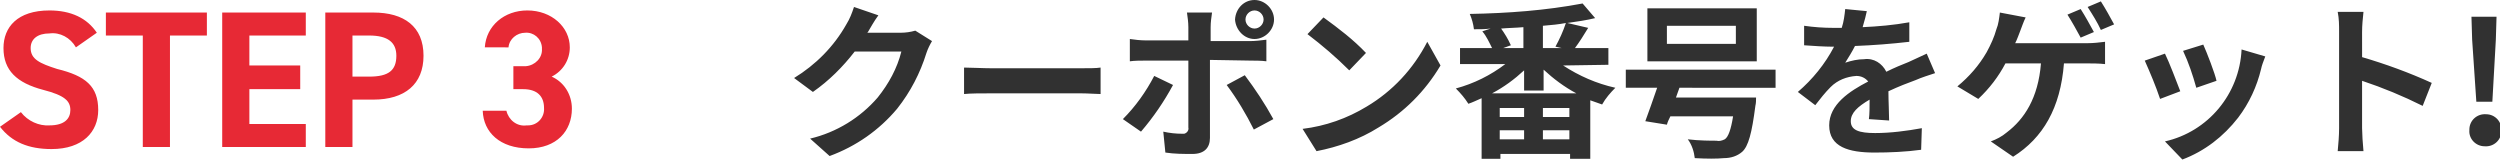 <svg height="22.9" viewBox="0 0 358.9 22.9" width="358.9" xmlns="http://www.w3.org/2000/svg"><g clip-rule="evenodd" fill-rule="evenodd"><path d="M131.4 4.4c-.7.2-1.4.3-2.1.3h-4.8l.1-.1c.3-.5.9-1.6 1.5-2.4L122.6 1c-.3.9-.6 1.7-1.1 2.5-1.8 3.2-4.4 5.8-7.5 7.7l2.7 2c2.3-1.6 4.3-3.6 6-5.8h6.7c-.6 2.4-1.8 4.6-3.4 6.6-2.5 2.9-5.9 5-9.7 5.9l2.8 2.5c3.8-1.4 7.1-3.7 9.7-6.8 1.9-2.4 3.3-5.1 4.2-8 .2-.6.5-1.2.8-1.7zm7 9.1c.9-.1 2.5-.1 3.9-.1h12.9c1 0 2.2.1 2.8.1V9.7c-.6.1-1.7.1-2.8.1h-12.9c-1.2 0-3-.1-3.9-.1zm41.7-12c.7 0 1.3.6 1.3 1.3 0 .7-.6 1.3-1.3 1.3s-1.3-.6-1.3-1.3.6-1.3 1.3-1.3zm0 4.1c1.5 0 2.8-1.3 2.8-2.8S181.6 0 180.1 0s-2.7 1.2-2.8 2.8c.1 1.5 1.3 2.8 2.8 2.8zm-14.4 5.3c-1.2 2.3-2.7 4.4-4.5 6.2l2.6 1.8c1.8-2.1 3.3-4.3 4.6-6.7zm13.8-2.2c.6 0 1.6 0 2.3.1V5.7c-.8.1-1.6.2-2.4.2h-5.6v-2c0-.7.1-1.4.2-2.1h-3.6c.1.7.2 1.4.2 2.1v1.9h-6.1c-.8 0-1.6-.1-2.3-.2v3.2c.7-.1 1.6-.1 2.3-.1h6.1v9.6c.1.4-.2.8-.6.9h-.3c-.9 0-1.8-.1-2.7-.3l.3 3c1.3.2 2.6.2 3.9.2 1.7 0 2.5-.9 2.5-2.3V8.6zm-3.4 3.5c1.5 2 2.8 4.2 3.9 6.4l2.8-1.5c-1.2-2.2-2.6-4.3-4.1-6.3zM190 2.5l-2.3 2.4c2.1 1.6 4.1 3.3 6 5.2l2.4-2.5c-1.8-1.9-3.9-3.5-6.1-5.1zm-3 16l2 3.2c3.1-.6 6.2-1.7 8.9-3.4 3.7-2.2 6.7-5.2 8.9-8.9L204.9 6c-2 3.9-5 7.1-8.7 9.3-2.8 1.7-5.9 2.8-9.2 3.2zm27.2-5.1c1.7-.9 3.2-2 4.6-3.3V13h2.8v-3c1.4 1.3 3 2.5 4.7 3.4zm7.3 6.6v-1.3h3.8V20zm-6.2-1.3h3.5V20h-3.5zm3.5-1.9h-3.5v-1.3h3.5zm6.5 0h-3.8v-1.3h3.8zm-6.6-9.9h-2.9l1.1-.4c-.4-.9-.9-1.7-1.4-2.4 1.1-.1 2.1-.1 3.2-.2zm5.5 0h-2.7V3.7c1.2-.1 2.3-.2 3.3-.4-.4 1.2-.9 2.3-1.5 3.4zm6.7 2.4V6.9h-4.8c.6-.8 1.3-1.9 1.9-2.9l-3-.7c1.4-.2 2.8-.4 4-.7L227.2.5c-5.3 1-10.7 1.4-16.2 1.5.3.7.5 1.4.6 2.2.8 0 1.6 0 2.4-.1l-1.2.4c.6.7 1 1.6 1.4 2.4h-4.6v2.3h6.5c-2.1 1.6-4.5 2.8-7.1 3.5.7.7 1.3 1.4 1.8 2.2.6-.2 1.2-.5 1.9-.8v8.7h2.7v-.7h10v.7h2.9v-8.4c.6.2 1.1.4 1.7.6.5-.9 1.2-1.7 1.9-2.4-2.7-.6-5.2-1.7-7.5-3.2zm18.3-3h-9.9V3.7h9.9zm3-5.1h-15.7v7.6h15.7zm2.7 11.4V10h-21.5v2.6h4.5c-.6 1.7-1.2 3.5-1.7 4.8l3.1.5c.1-.4.3-.8.5-1.2h9c-.3 1.9-.7 3-1.2 3.3-.4.2-.8.3-1.2.2-.7 0-2.5 0-4.1-.2.6.8.9 1.8 1 2.7 1.7.1 3.2.1 4.2 0 1 0 1.9-.3 2.6-.9.9-.8 1.4-2.7 1.9-6.6.1-.4.1-.8.1-1.2h-11.5c.2-.5.3-.9.5-1.4zm16.3 4.7c0-1.1-.1-2.8-.1-4.2 1.5-.7 2.8-1.2 3.9-1.6.9-.4 1.9-.7 2.8-1l-1.2-2.8c-.9.4-1.7.8-2.6 1.2-1 .4-2 .8-3.2 1.4-.6-1.2-1.8-2-3.2-1.8-.9 0-1.8.2-2.7.5.5-.8 1-1.6 1.4-2.4 2.6-.1 5.2-.3 7.8-.6V3.2c-2.2.4-4.5.6-6.7.7.3-1 .5-1.8.6-2.3l-3.1-.3c-.1.9-.2 1.8-.5 2.7h-1.2c-1.4 0-2.8-.1-4.2-.3v2.8c1.3.1 3 .2 4 .2h.3c-1.3 2.5-3.1 4.7-5.2 6.5l2.5 1.9c.7-.9 1.4-1.8 2.2-2.6 1-1 2.3-1.5 3.7-1.6.7 0 1.3.3 1.7.8-2.7 1.4-5.6 3.3-5.6 6.3 0 3.1 2.8 3.9 6.5 3.9 2.2 0 4.5-.1 6.7-.4l.1-3.1c-2.2.4-4.5.7-6.7.7-2.3 0-3.5-.4-3.5-1.7 0-1.2 1-2.1 2.7-3.1 0 1 0 2.1-.1 2.8zm32.3-13.8c-.6-1.1-1.2-2.2-1.9-3.3l-1.9.8c.7 1.1 1.4 2.2 1.9 3.3zm-2.9 1.1c-.6-1.1-1.2-2.2-1.9-3.3l-1.9.8c.7 1.1 1.3 2.2 1.9 3.3zm-11.3 1.6c.3-.6.5-1.2.7-1.7s.5-1.4.8-2l-3.7-.7c-.1.8-.2 1.7-.5 2.4-.3 1.1-.8 2.2-1.4 3.3-1.1 1.9-2.5 3.5-4.2 4.9l3 1.8c1.6-1.5 2.9-3.2 3.9-5.1h5.1c-.4 5-2.4 8-4.9 9.9-.7.6-1.5 1-2.3 1.3l3.2 2.2c4.3-2.7 6.8-7 7.3-13.4h3.4c.6 0 1.6 0 2.5.1V6c-.8.1-1.7.2-2.5.2zm27 .2l-2.9.9c.8 1.7 1.4 3.5 1.9 5.3l2.9-1c-.2-1-1.4-4.1-1.9-5.2zm5.5.7c-.3 6.4-4.8 11.8-11 13.2l2.5 2.6c3.2-1.2 5.9-3.3 8-6 1.6-2.1 2.7-4.5 3.3-7 .1-.5.3-1 .6-1.8zm-11 .6l-2.9 1c.8 1.8 1.6 3.7 2.2 5.5l2.9-1.1c-.5-1.3-1.6-4.2-2.2-5.4zm38.3 4.2c-3.3-1.5-6.6-2.7-10-3.7V4.6c0-1 .1-1.9.2-2.9h-3.7c.2 1 .2 1.9.2 2.9v13.8c0 1.1-.1 2.2-.2 3.3h3.7c-.1-1-.2-2.6-.2-3.3v-6.8c3 1 5.9 2.2 8.7 3.6zm6.4 2.7h2.3l.5-8.9.1-3.3h-3.6l.1 3.3zm1.2 6.4c1.3.1 2.4-.9 2.4-2.2.1-1.3-.9-2.4-2.2-2.4-1.3-.1-2.4.9-2.4 2.2v.1c-.1 1.2.9 2.3 2.2 2.3-.1 0 0 0 0 0z" fill="#313131"/><path d="M13.9 4.7c-1.4-2.1-3.7-3.2-6.8-3.2C2.5 1.5.5 3.9.5 6.9c0 3.2 1.9 5 5.7 6 3.1.8 3.9 1.6 3.9 2.9 0 1.2-.8 2.2-3 2.2-1.5.1-3.1-.6-4.1-1.9l-3 2.1c1.7 2.2 4.1 3.2 7.4 3.2 4.5 0 6.7-2.5 6.7-5.6 0-3.4-1.8-4.9-5.9-5.9-2.5-.8-3.8-1.4-3.8-3 0-1.3 1-2.1 2.7-2.1 1.5-.2 3 .6 3.8 2zm1.3-2.9v3.3h5.3v16h3.9v-16h5.3V1.8zm16.7 0v19.3h12v-3.3h-8.1v-5h7.3V9.4h-7.3V5.1h8.1V1.8zm21.7 12.5c4.5 0 7.2-2.2 7.2-6.3 0-4.2-2.8-6.2-7.2-6.2h-6.9v19.3h3.9v-6.8zm-3-3.3V5.1H53c2.7 0 3.9 1 3.9 2.9 0 2.1-1.1 3-3.9 3zm23.1 1.8h1.4c2 0 3 1 3 2.7.1 1.3-.9 2.5-2.3 2.5h-.2c-1.4.2-2.6-.8-2.9-2.1h-3.4c.1 3.1 2.5 5.4 6.6 5.4 4 0 6.2-2.5 6.2-5.7 0-2-1.1-3.8-2.9-4.6 1.6-.8 2.6-2.4 2.6-4.2 0-2.9-2.6-5.3-6.1-5.3-3.3 0-5.9 2.2-6.1 5.3H73c.1-1.2 1.2-2.1 2.4-2.1 1.2-.1 2.3.8 2.4 2.1V7c.1 1.3-1 2.4-2.3 2.5h-1.8z" fill="#e72935"/></g></svg>